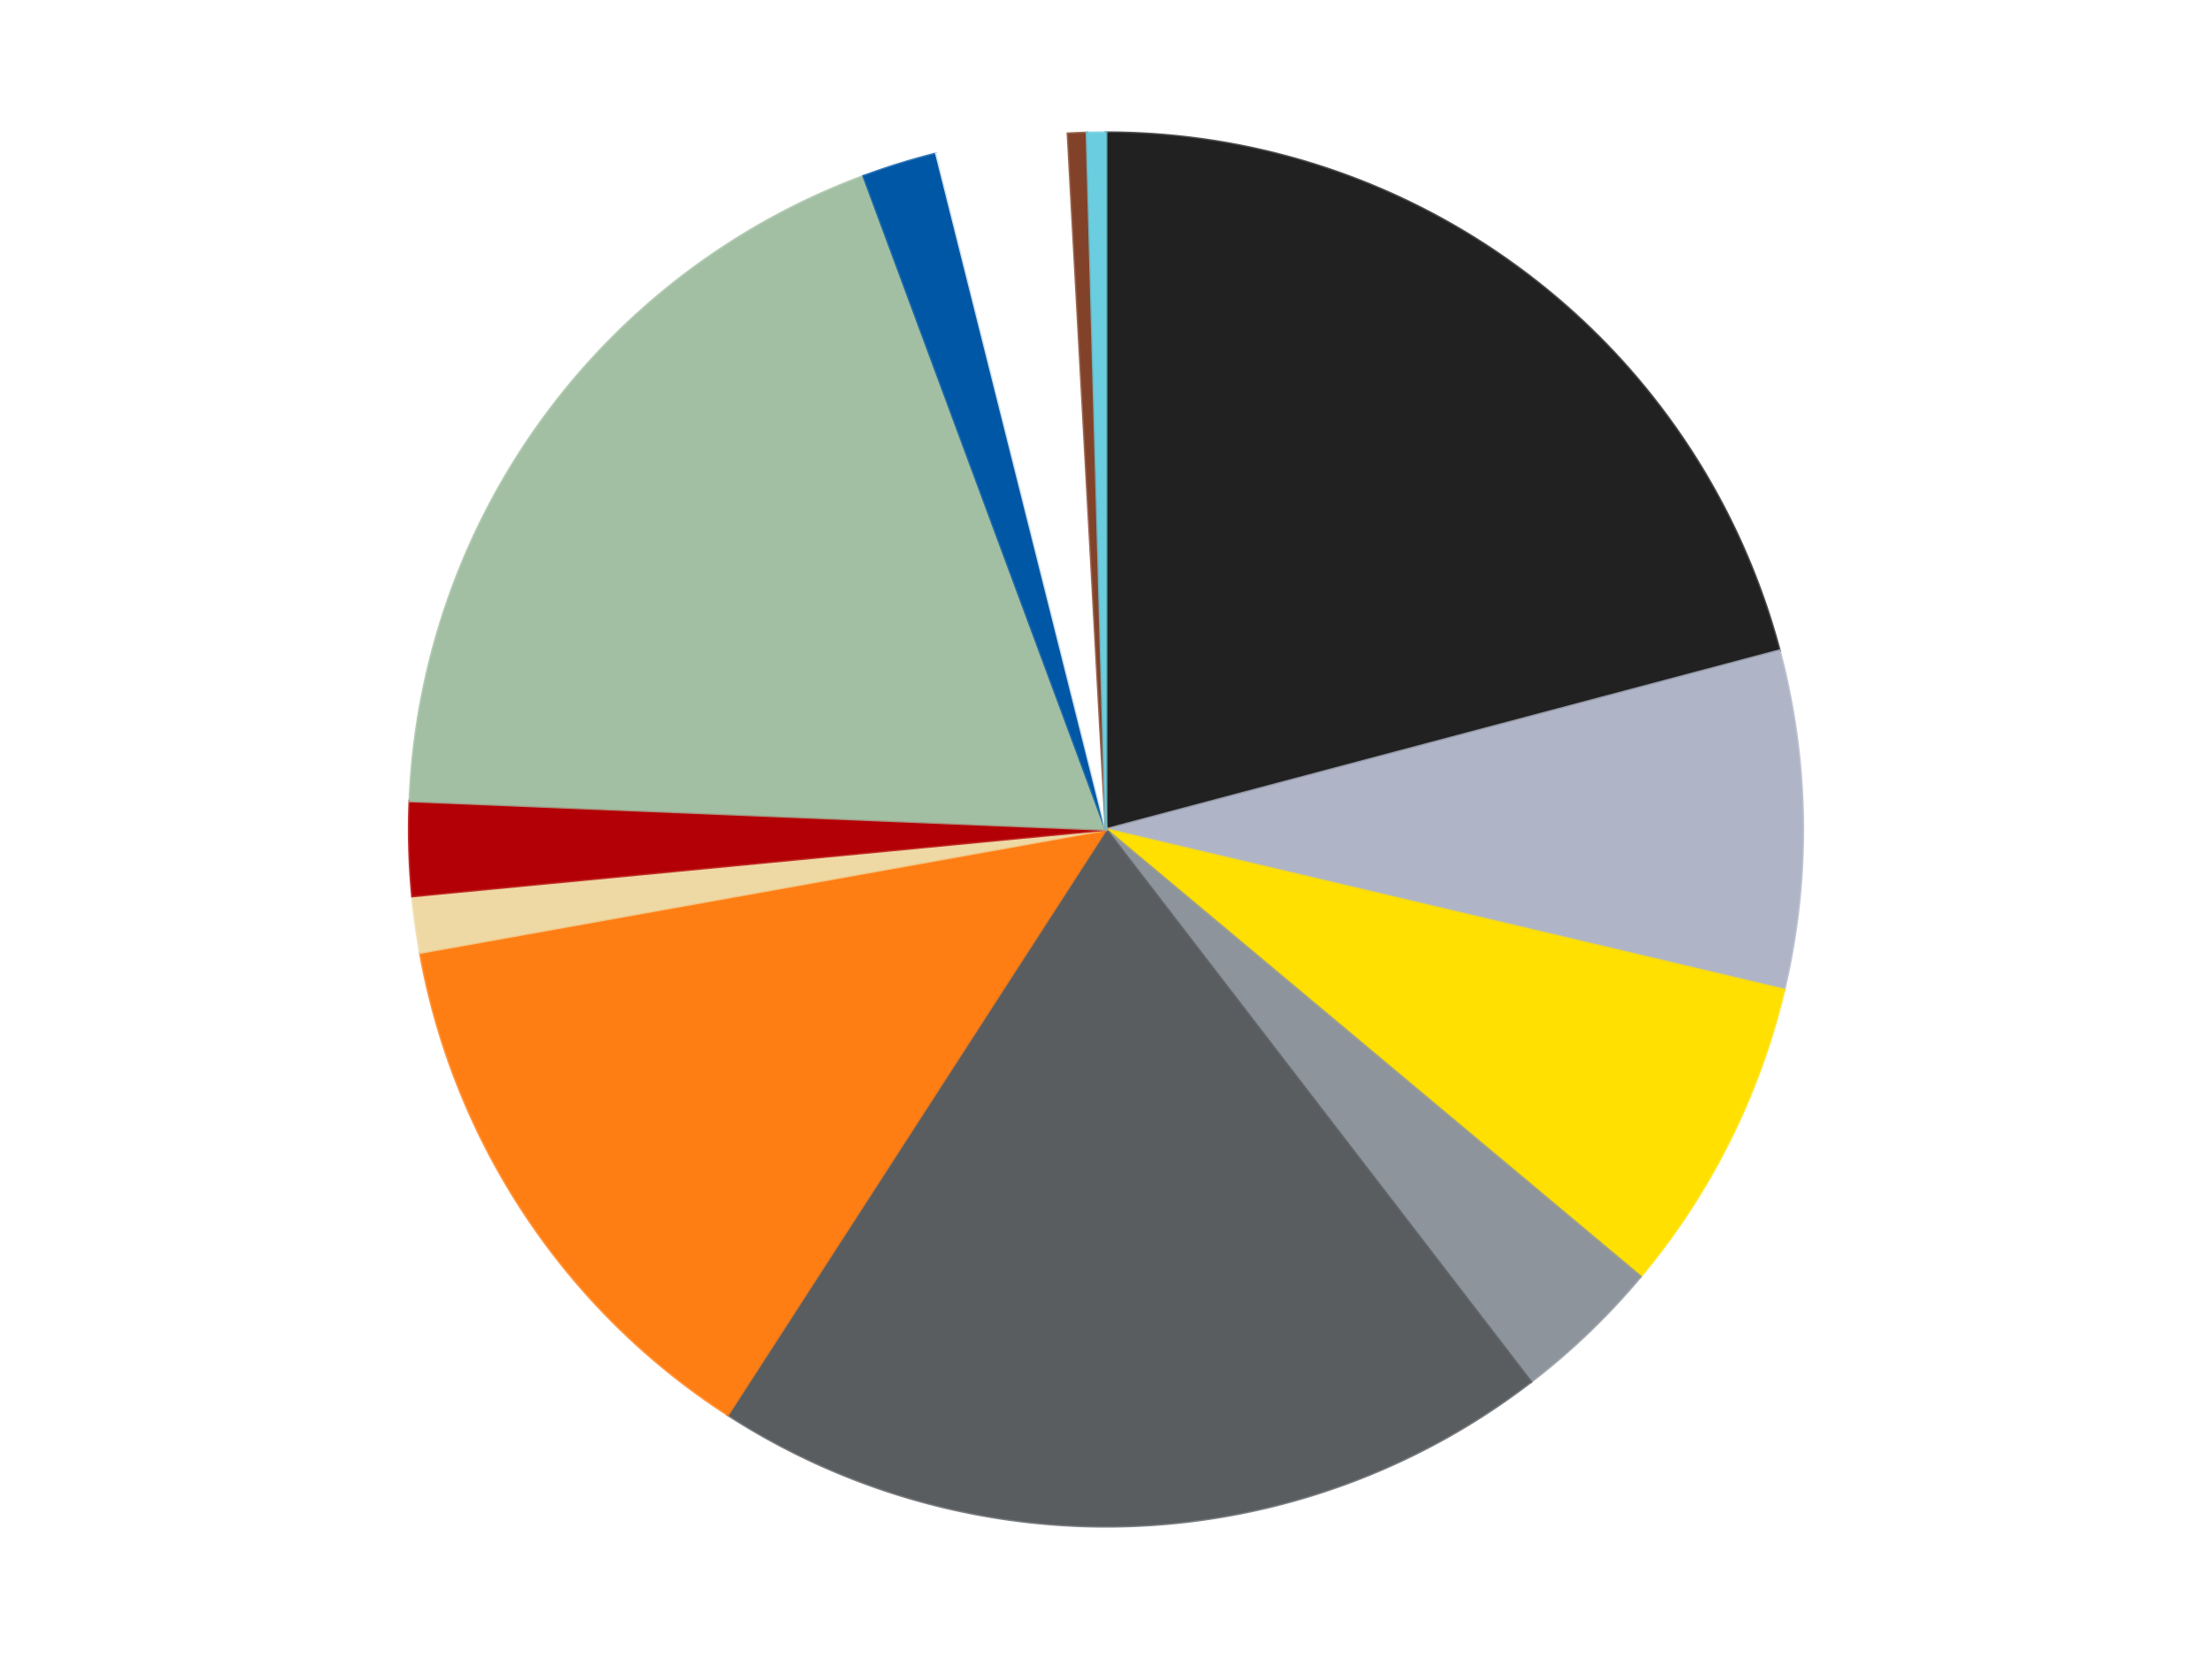 <?xml version='1.0' encoding='utf-8'?>
<svg xmlns="http://www.w3.org/2000/svg" xmlns:xlink="http://www.w3.org/1999/xlink" id="chart-053cbd43-cd42-4e91-9f7d-e203f53fb0de" class="pygal-chart" viewBox="0 0 800 600"><!--Generated with pygal 3.0.4 (lxml) ©Kozea 2012-2016 on 2024-07-01--><!--http://pygal.org--><!--http://github.com/Kozea/pygal--><defs><style type="text/css">#chart-053cbd43-cd42-4e91-9f7d-e203f53fb0de{-webkit-user-select:none;-webkit-font-smoothing:antialiased;font-family:Consolas,"Liberation Mono",Menlo,Courier,monospace}#chart-053cbd43-cd42-4e91-9f7d-e203f53fb0de .title{font-family:Consolas,"Liberation Mono",Menlo,Courier,monospace;font-size:16px}#chart-053cbd43-cd42-4e91-9f7d-e203f53fb0de .legends .legend text{font-family:Consolas,"Liberation Mono",Menlo,Courier,monospace;font-size:14px}#chart-053cbd43-cd42-4e91-9f7d-e203f53fb0de .axis text{font-family:Consolas,"Liberation Mono",Menlo,Courier,monospace;font-size:10px}#chart-053cbd43-cd42-4e91-9f7d-e203f53fb0de .axis text.major{font-family:Consolas,"Liberation Mono",Menlo,Courier,monospace;font-size:10px}#chart-053cbd43-cd42-4e91-9f7d-e203f53fb0de .text-overlay text.value{font-family:Consolas,"Liberation Mono",Menlo,Courier,monospace;font-size:16px}#chart-053cbd43-cd42-4e91-9f7d-e203f53fb0de .text-overlay text.label{font-family:Consolas,"Liberation Mono",Menlo,Courier,monospace;font-size:10px}#chart-053cbd43-cd42-4e91-9f7d-e203f53fb0de .tooltip{font-family:Consolas,"Liberation Mono",Menlo,Courier,monospace;font-size:14px}#chart-053cbd43-cd42-4e91-9f7d-e203f53fb0de text.no_data{font-family:Consolas,"Liberation Mono",Menlo,Courier,monospace;font-size:64px}
#chart-053cbd43-cd42-4e91-9f7d-e203f53fb0de{background-color:transparent}#chart-053cbd43-cd42-4e91-9f7d-e203f53fb0de path,#chart-053cbd43-cd42-4e91-9f7d-e203f53fb0de line,#chart-053cbd43-cd42-4e91-9f7d-e203f53fb0de rect,#chart-053cbd43-cd42-4e91-9f7d-e203f53fb0de circle{-webkit-transition:150ms;-moz-transition:150ms;transition:150ms}#chart-053cbd43-cd42-4e91-9f7d-e203f53fb0de .graph &gt; .background{fill:transparent}#chart-053cbd43-cd42-4e91-9f7d-e203f53fb0de .plot &gt; .background{fill:transparent}#chart-053cbd43-cd42-4e91-9f7d-e203f53fb0de .graph{fill:rgba(0,0,0,.87)}#chart-053cbd43-cd42-4e91-9f7d-e203f53fb0de text.no_data{fill:rgba(0,0,0,1)}#chart-053cbd43-cd42-4e91-9f7d-e203f53fb0de .title{fill:rgba(0,0,0,1)}#chart-053cbd43-cd42-4e91-9f7d-e203f53fb0de .legends .legend text{fill:rgba(0,0,0,.87)}#chart-053cbd43-cd42-4e91-9f7d-e203f53fb0de .legends .legend:hover text{fill:rgba(0,0,0,1)}#chart-053cbd43-cd42-4e91-9f7d-e203f53fb0de .axis .line{stroke:rgba(0,0,0,1)}#chart-053cbd43-cd42-4e91-9f7d-e203f53fb0de .axis .guide.line{stroke:rgba(0,0,0,.54)}#chart-053cbd43-cd42-4e91-9f7d-e203f53fb0de .axis .major.line{stroke:rgba(0,0,0,.87)}#chart-053cbd43-cd42-4e91-9f7d-e203f53fb0de .axis text.major{fill:rgba(0,0,0,1)}#chart-053cbd43-cd42-4e91-9f7d-e203f53fb0de .axis.y .guides:hover .guide.line,#chart-053cbd43-cd42-4e91-9f7d-e203f53fb0de .line-graph .axis.x .guides:hover .guide.line,#chart-053cbd43-cd42-4e91-9f7d-e203f53fb0de .stackedline-graph .axis.x .guides:hover .guide.line,#chart-053cbd43-cd42-4e91-9f7d-e203f53fb0de .xy-graph .axis.x .guides:hover .guide.line{stroke:rgba(0,0,0,1)}#chart-053cbd43-cd42-4e91-9f7d-e203f53fb0de .axis .guides:hover text{fill:rgba(0,0,0,1)}#chart-053cbd43-cd42-4e91-9f7d-e203f53fb0de .reactive{fill-opacity:1.0;stroke-opacity:.8;stroke-width:1}#chart-053cbd43-cd42-4e91-9f7d-e203f53fb0de .ci{stroke:rgba(0,0,0,.87)}#chart-053cbd43-cd42-4e91-9f7d-e203f53fb0de .reactive.active,#chart-053cbd43-cd42-4e91-9f7d-e203f53fb0de .active .reactive{fill-opacity:0.6;stroke-opacity:.9;stroke-width:4}#chart-053cbd43-cd42-4e91-9f7d-e203f53fb0de .ci .reactive.active{stroke-width:1.5}#chart-053cbd43-cd42-4e91-9f7d-e203f53fb0de .series text{fill:rgba(0,0,0,1)}#chart-053cbd43-cd42-4e91-9f7d-e203f53fb0de .tooltip rect{fill:transparent;stroke:rgba(0,0,0,1);-webkit-transition:opacity 150ms;-moz-transition:opacity 150ms;transition:opacity 150ms}#chart-053cbd43-cd42-4e91-9f7d-e203f53fb0de .tooltip .label{fill:rgba(0,0,0,.87)}#chart-053cbd43-cd42-4e91-9f7d-e203f53fb0de .tooltip .label{fill:rgba(0,0,0,.87)}#chart-053cbd43-cd42-4e91-9f7d-e203f53fb0de .tooltip .legend{font-size:.8em;fill:rgba(0,0,0,.54)}#chart-053cbd43-cd42-4e91-9f7d-e203f53fb0de .tooltip .x_label{font-size:.6em;fill:rgba(0,0,0,1)}#chart-053cbd43-cd42-4e91-9f7d-e203f53fb0de .tooltip .xlink{font-size:.5em;text-decoration:underline}#chart-053cbd43-cd42-4e91-9f7d-e203f53fb0de .tooltip .value{font-size:1.5em}#chart-053cbd43-cd42-4e91-9f7d-e203f53fb0de .bound{font-size:.5em}#chart-053cbd43-cd42-4e91-9f7d-e203f53fb0de .max-value{font-size:.75em;fill:rgba(0,0,0,.54)}#chart-053cbd43-cd42-4e91-9f7d-e203f53fb0de .map-element{fill:transparent;stroke:rgba(0,0,0,.54) !important}#chart-053cbd43-cd42-4e91-9f7d-e203f53fb0de .map-element .reactive{fill-opacity:inherit;stroke-opacity:inherit}#chart-053cbd43-cd42-4e91-9f7d-e203f53fb0de .color-0,#chart-053cbd43-cd42-4e91-9f7d-e203f53fb0de .color-0 a:visited{stroke:#F44336;fill:#F44336}#chart-053cbd43-cd42-4e91-9f7d-e203f53fb0de .color-1,#chart-053cbd43-cd42-4e91-9f7d-e203f53fb0de .color-1 a:visited{stroke:#3F51B5;fill:#3F51B5}#chart-053cbd43-cd42-4e91-9f7d-e203f53fb0de .color-2,#chart-053cbd43-cd42-4e91-9f7d-e203f53fb0de .color-2 a:visited{stroke:#009688;fill:#009688}#chart-053cbd43-cd42-4e91-9f7d-e203f53fb0de .color-3,#chart-053cbd43-cd42-4e91-9f7d-e203f53fb0de .color-3 a:visited{stroke:#FFC107;fill:#FFC107}#chart-053cbd43-cd42-4e91-9f7d-e203f53fb0de .color-4,#chart-053cbd43-cd42-4e91-9f7d-e203f53fb0de .color-4 a:visited{stroke:#FF5722;fill:#FF5722}#chart-053cbd43-cd42-4e91-9f7d-e203f53fb0de .color-5,#chart-053cbd43-cd42-4e91-9f7d-e203f53fb0de .color-5 a:visited{stroke:#9C27B0;fill:#9C27B0}#chart-053cbd43-cd42-4e91-9f7d-e203f53fb0de .color-6,#chart-053cbd43-cd42-4e91-9f7d-e203f53fb0de .color-6 a:visited{stroke:#03A9F4;fill:#03A9F4}#chart-053cbd43-cd42-4e91-9f7d-e203f53fb0de .color-7,#chart-053cbd43-cd42-4e91-9f7d-e203f53fb0de .color-7 a:visited{stroke:#8BC34A;fill:#8BC34A}#chart-053cbd43-cd42-4e91-9f7d-e203f53fb0de .color-8,#chart-053cbd43-cd42-4e91-9f7d-e203f53fb0de .color-8 a:visited{stroke:#FF9800;fill:#FF9800}#chart-053cbd43-cd42-4e91-9f7d-e203f53fb0de .color-9,#chart-053cbd43-cd42-4e91-9f7d-e203f53fb0de .color-9 a:visited{stroke:#E91E63;fill:#E91E63}#chart-053cbd43-cd42-4e91-9f7d-e203f53fb0de .color-10,#chart-053cbd43-cd42-4e91-9f7d-e203f53fb0de .color-10 a:visited{stroke:#2196F3;fill:#2196F3}#chart-053cbd43-cd42-4e91-9f7d-e203f53fb0de .color-11,#chart-053cbd43-cd42-4e91-9f7d-e203f53fb0de .color-11 a:visited{stroke:#4CAF50;fill:#4CAF50}#chart-053cbd43-cd42-4e91-9f7d-e203f53fb0de .color-12,#chart-053cbd43-cd42-4e91-9f7d-e203f53fb0de .color-12 a:visited{stroke:#FFEB3B;fill:#FFEB3B}#chart-053cbd43-cd42-4e91-9f7d-e203f53fb0de .text-overlay .color-0 text{fill:black}#chart-053cbd43-cd42-4e91-9f7d-e203f53fb0de .text-overlay .color-1 text{fill:black}#chart-053cbd43-cd42-4e91-9f7d-e203f53fb0de .text-overlay .color-2 text{fill:black}#chart-053cbd43-cd42-4e91-9f7d-e203f53fb0de .text-overlay .color-3 text{fill:black}#chart-053cbd43-cd42-4e91-9f7d-e203f53fb0de .text-overlay .color-4 text{fill:black}#chart-053cbd43-cd42-4e91-9f7d-e203f53fb0de .text-overlay .color-5 text{fill:black}#chart-053cbd43-cd42-4e91-9f7d-e203f53fb0de .text-overlay .color-6 text{fill:black}#chart-053cbd43-cd42-4e91-9f7d-e203f53fb0de .text-overlay .color-7 text{fill:black}#chart-053cbd43-cd42-4e91-9f7d-e203f53fb0de .text-overlay .color-8 text{fill:black}#chart-053cbd43-cd42-4e91-9f7d-e203f53fb0de .text-overlay .color-9 text{fill:black}#chart-053cbd43-cd42-4e91-9f7d-e203f53fb0de .text-overlay .color-10 text{fill:black}#chart-053cbd43-cd42-4e91-9f7d-e203f53fb0de .text-overlay .color-11 text{fill:black}#chart-053cbd43-cd42-4e91-9f7d-e203f53fb0de .text-overlay .color-12 text{fill:black}
#chart-053cbd43-cd42-4e91-9f7d-e203f53fb0de text.no_data{text-anchor:middle}#chart-053cbd43-cd42-4e91-9f7d-e203f53fb0de .guide.line{fill:none}#chart-053cbd43-cd42-4e91-9f7d-e203f53fb0de .centered{text-anchor:middle}#chart-053cbd43-cd42-4e91-9f7d-e203f53fb0de .title{text-anchor:middle}#chart-053cbd43-cd42-4e91-9f7d-e203f53fb0de .legends .legend text{fill-opacity:1}#chart-053cbd43-cd42-4e91-9f7d-e203f53fb0de .axis.x text{text-anchor:middle}#chart-053cbd43-cd42-4e91-9f7d-e203f53fb0de .axis.x:not(.web) text[transform]{text-anchor:start}#chart-053cbd43-cd42-4e91-9f7d-e203f53fb0de .axis.x:not(.web) text[transform].backwards{text-anchor:end}#chart-053cbd43-cd42-4e91-9f7d-e203f53fb0de .axis.y text{text-anchor:end}#chart-053cbd43-cd42-4e91-9f7d-e203f53fb0de .axis.y text[transform].backwards{text-anchor:start}#chart-053cbd43-cd42-4e91-9f7d-e203f53fb0de .axis.y2 text{text-anchor:start}#chart-053cbd43-cd42-4e91-9f7d-e203f53fb0de .axis.y2 text[transform].backwards{text-anchor:end}#chart-053cbd43-cd42-4e91-9f7d-e203f53fb0de .axis .guide.line{stroke-dasharray:4,4;stroke:black}#chart-053cbd43-cd42-4e91-9f7d-e203f53fb0de .axis .major.guide.line{stroke-dasharray:6,6;stroke:black}#chart-053cbd43-cd42-4e91-9f7d-e203f53fb0de .horizontal .axis.y .guide.line,#chart-053cbd43-cd42-4e91-9f7d-e203f53fb0de .horizontal .axis.y2 .guide.line,#chart-053cbd43-cd42-4e91-9f7d-e203f53fb0de .vertical .axis.x .guide.line{opacity:0}#chart-053cbd43-cd42-4e91-9f7d-e203f53fb0de .horizontal .axis.always_show .guide.line,#chart-053cbd43-cd42-4e91-9f7d-e203f53fb0de .vertical .axis.always_show .guide.line{opacity:1 !important}#chart-053cbd43-cd42-4e91-9f7d-e203f53fb0de .axis.y .guides:hover .guide.line,#chart-053cbd43-cd42-4e91-9f7d-e203f53fb0de .axis.y2 .guides:hover .guide.line,#chart-053cbd43-cd42-4e91-9f7d-e203f53fb0de .axis.x .guides:hover .guide.line{opacity:1}#chart-053cbd43-cd42-4e91-9f7d-e203f53fb0de .axis .guides:hover text{opacity:1}#chart-053cbd43-cd42-4e91-9f7d-e203f53fb0de .nofill{fill:none}#chart-053cbd43-cd42-4e91-9f7d-e203f53fb0de .subtle-fill{fill-opacity:.2}#chart-053cbd43-cd42-4e91-9f7d-e203f53fb0de .dot{stroke-width:1px;fill-opacity:1;stroke-opacity:1}#chart-053cbd43-cd42-4e91-9f7d-e203f53fb0de .dot.active{stroke-width:5px}#chart-053cbd43-cd42-4e91-9f7d-e203f53fb0de .dot.negative{fill:transparent}#chart-053cbd43-cd42-4e91-9f7d-e203f53fb0de text,#chart-053cbd43-cd42-4e91-9f7d-e203f53fb0de tspan{stroke:none !important}#chart-053cbd43-cd42-4e91-9f7d-e203f53fb0de .series text.active{opacity:1}#chart-053cbd43-cd42-4e91-9f7d-e203f53fb0de .tooltip rect{fill-opacity:.95;stroke-width:.5}#chart-053cbd43-cd42-4e91-9f7d-e203f53fb0de .tooltip text{fill-opacity:1}#chart-053cbd43-cd42-4e91-9f7d-e203f53fb0de .showable{visibility:hidden}#chart-053cbd43-cd42-4e91-9f7d-e203f53fb0de .showable.shown{visibility:visible}#chart-053cbd43-cd42-4e91-9f7d-e203f53fb0de .gauge-background{fill:rgba(229,229,229,1);stroke:none}#chart-053cbd43-cd42-4e91-9f7d-e203f53fb0de .bg-lines{stroke:transparent;stroke-width:2px}</style><script type="text/javascript">window.pygal = window.pygal || {};window.pygal.config = window.pygal.config || {};window.pygal.config['053cbd43-cd42-4e91-9f7d-e203f53fb0de'] = {"allow_interruptions": false, "box_mode": "extremes", "classes": ["pygal-chart"], "css": ["file://style.css", "file://graph.css"], "defs": [], "disable_xml_declaration": false, "dots_size": 2.5, "dynamic_print_values": false, "explicit_size": false, "fill": false, "force_uri_protocol": "https", "formatter": null, "half_pie": false, "height": 600, "include_x_axis": false, "inner_radius": 0, "interpolate": null, "interpolation_parameters": {}, "interpolation_precision": 250, "inverse_y_axis": false, "js": ["//kozea.github.io/pygal.js/2.0.x/pygal-tooltips.min.js"], "legend_at_bottom": false, "legend_at_bottom_columns": null, "legend_box_size": 12, "logarithmic": false, "margin": 20, "margin_bottom": null, "margin_left": null, "margin_right": null, "margin_top": null, "max_scale": 16, "min_scale": 4, "missing_value_fill_truncation": "x", "no_data_text": "No data", "no_prefix": false, "order_min": null, "pretty_print": false, "print_labels": false, "print_values": false, "print_values_position": "center", "print_zeroes": true, "range": null, "rounded_bars": null, "secondary_range": null, "show_dots": true, "show_legend": false, "show_minor_x_labels": true, "show_minor_y_labels": true, "show_only_major_dots": false, "show_x_guides": false, "show_x_labels": true, "show_y_guides": true, "show_y_labels": true, "spacing": 10, "stack_from_top": false, "strict": false, "stroke": true, "stroke_style": null, "style": {"background": "transparent", "ci_colors": [], "colors": ["#F44336", "#3F51B5", "#009688", "#FFC107", "#FF5722", "#9C27B0", "#03A9F4", "#8BC34A", "#FF9800", "#E91E63", "#2196F3", "#4CAF50", "#FFEB3B", "#673AB7", "#00BCD4", "#CDDC39", "#9E9E9E", "#607D8B"], "dot_opacity": "1", "font_family": "Consolas, \"Liberation Mono\", Menlo, Courier, monospace", "foreground": "rgba(0, 0, 0, .87)", "foreground_strong": "rgba(0, 0, 0, 1)", "foreground_subtle": "rgba(0, 0, 0, .54)", "guide_stroke_color": "black", "guide_stroke_dasharray": "4,4", "label_font_family": "Consolas, \"Liberation Mono\", Menlo, Courier, monospace", "label_font_size": 10, "legend_font_family": "Consolas, \"Liberation Mono\", Menlo, Courier, monospace", "legend_font_size": 14, "major_guide_stroke_color": "black", "major_guide_stroke_dasharray": "6,6", "major_label_font_family": "Consolas, \"Liberation Mono\", Menlo, Courier, monospace", "major_label_font_size": 10, "no_data_font_family": "Consolas, \"Liberation Mono\", Menlo, Courier, monospace", "no_data_font_size": 64, "opacity": "1.0", "opacity_hover": "0.6", "plot_background": "transparent", "stroke_opacity": ".8", "stroke_opacity_hover": ".9", "stroke_width": "1", "stroke_width_hover": "4", "title_font_family": "Consolas, \"Liberation Mono\", Menlo, Courier, monospace", "title_font_size": 16, "tooltip_font_family": "Consolas, \"Liberation Mono\", Menlo, Courier, monospace", "tooltip_font_size": 14, "transition": "150ms", "value_background": "rgba(229, 229, 229, 1)", "value_colors": [], "value_font_family": "Consolas, \"Liberation Mono\", Menlo, Courier, monospace", "value_font_size": 16, "value_label_font_family": "Consolas, \"Liberation Mono\", Menlo, Courier, monospace", "value_label_font_size": 10}, "title": null, "tooltip_border_radius": 0, "tooltip_fancy_mode": true, "truncate_label": null, "truncate_legend": null, "width": 800, "x_label_rotation": 0, "x_labels": null, "x_labels_major": null, "x_labels_major_count": null, "x_labels_major_every": null, "x_title": null, "xrange": null, "y_label_rotation": 0, "y_labels": null, "y_labels_major": null, "y_labels_major_count": null, "y_labels_major_every": null, "y_title": null, "zero": 0, "legends": ["Black", "Light Bluish Gray", "Yellow", "Flat Silver", "Dark Bluish Gray", "Orange", "Tan", "Red", "Sand Green", "Blue", "White", "Reddish Brown", "Medium Azure"]}</script><script type="text/javascript" xlink:href="https://kozea.github.io/pygal.js/2.0.x/pygal-tooltips.min.js"/></defs><title>Pygal</title><g class="graph pie-graph vertical"><rect x="0" y="0" width="800" height="600" class="background"/><g transform="translate(20, 20)" class="plot"><rect x="0" y="0" width="760" height="560" class="background"/><g class="series serie-0 color-0"><g class="slices"><g class="slice" style="fill: #212121; stroke: #212121"><path d="M380 28 A252 252 0 0 1 623.561 215.332 L380 280 A0 0 0 0 0 380 280 z" class="slice reactive tooltip-trigger"/><desc class="value">48</desc><desc class="x centered">456.81767350036654</desc><desc class="y centered">180.12485275109185</desc></g></g></g><g class="series serie-1 color-1"><g class="slices"><g class="slice" style="fill: #AFB5C7; stroke: #AFB5C7"><path d="M623.561 215.332 A252 252 0 0 1 625.237 337.991 L380 280 A0 0 0 0 0 380 280 z" class="slice reactive tooltip-trigger"/><desc class="value">18</desc><desc class="x centered">505.98824621152977</desc><desc class="y centered">278.27900710549017</desc></g></g></g><g class="series serie-2 color-2"><g class="slices"><g class="slice" style="fill: #FFE001; stroke: #FFE001"><path d="M625.237 337.991 A252 252 0 0 1 573.289 441.689 L380 280 A0 0 0 0 0 380 280 z" class="slice reactive tooltip-trigger"/><desc class="value">17</desc><desc class="x centered">492.65487016460406</desc><desc class="y centered">336.43474309497833</desc></g></g></g><g class="series serie-3 color-3"><g class="slices"><g class="slice" style="fill: #8D949C; stroke: #8D949C"><path d="M573.289 441.689 A252 252 0 0 1 533.635 479.75 L380 280 A0 0 0 0 0 380 280 z" class="slice reactive tooltip-trigger"/><desc class="value">8</desc><desc class="x centered">467.25143696186024</desc><desc class="y centered">370.9020722981084</desc></g></g></g><g class="series serie-4 color-4"><g class="slices"><g class="slice" style="fill: #595D60; stroke: #595D60"><path d="M533.635 479.75 A252 252 0 0 1 243.232 491.657 L380 280 A0 0 0 0 0 380 280 z" class="slice reactive tooltip-trigger"/><desc class="value">45</desc><desc class="x centered">385.16169441413535</desc><desc class="y centered">405.8942290606487</desc></g></g></g><g class="series serie-5 color-5"><g class="slices"><g class="slice" style="fill: #FF7E14; stroke: #FF7E14"><path d="M243.232 491.657 A252 252 0 0 1 131.962 324.512 L380 280 A0 0 0 0 0 380 280 z" class="slice reactive tooltip-trigger"/><desc class="value">30</desc><desc class="x centered">275.1154613427335</desc><desc class="y centered">349.82287268977393</desc></g></g></g><g class="series serie-6 color-6"><g class="slices"><g class="slice" style="fill: #EED9A4; stroke: #EED9A4"><path d="M131.962 324.512 A252 252 0 0 1 129.151 304.058 L380 280 A0 0 0 0 0 380 280 z" class="slice reactive tooltip-trigger"/><desc class="value">3</desc><desc class="x centered">255.17357079942232</desc><desc class="y centered">297.156997786127</desc></g></g></g><g class="series serie-7 color-7"><g class="slices"><g class="slice" style="fill: #B30006; stroke: #B30006"><path d="M129.151 304.058 A252 252 0 0 1 128.212 269.677 L380 280 A0 0 0 0 0 380 280 z" class="slice reactive tooltip-trigger"/><desc class="value">5</desc><desc class="x centered">254.04701296099927</desc><desc class="y centered">283.4416647066951</desc></g></g></g><g class="series serie-8 color-8"><g class="slices"><g class="slice" style="fill: #A2BFA3; stroke: #A2BFA3"><path d="M128.212 269.677 A252 252 0 0 1 292.375 43.725 L380 280 A0 0 0 0 0 380 280 z" class="slice reactive tooltip-trigger"/><desc class="value">43</desc><desc class="x centered">278.0638587087567</desc><desc class="y centered">205.93905821114834</desc></g></g></g><g class="series serie-9 color-9"><g class="slices"><g class="slice" style="fill: #0057A6; stroke: #0057A6"><path d="M292.375 43.725 A252 252 0 0 1 318.665 35.578 L380 280 A0 0 0 0 0 380 280 z" class="slice reactive tooltip-trigger"/><desc class="value">4</desc><desc class="x centered">342.70425233596353</desc><desc class="y centered">159.64624141232431</desc></g></g></g><g class="series serie-10 color-10"><g class="slices"><g class="slice" style="fill: #FFFFFF; stroke: #FFFFFF"><path d="M318.665 35.578 A252 252 0 0 1 366.238 28.376 L380 280 A0 0 0 0 0 380 280 z" class="slice reactive tooltip-trigger"/><desc class="value">7</desc><desc class="x centered">361.13963921404394</desc><desc class="y centered">155.4195569480363</desc></g></g></g><g class="series serie-11 color-11"><g class="slices"><g class="slice" style="fill: #82422A; stroke: #82422A"><path d="M366.238 28.376 A252 252 0 0 1 373.117 28.094 L380 280 A0 0 0 0 0 380 280 z" class="slice reactive tooltip-trigger"/><desc class="value">1</desc><desc class="x centered">374.83830558586465</desc><desc class="y centered">154.1057709393513</desc></g></g></g><g class="series serie-12 color-12"><g class="slices"><g class="slice" style="fill: #6ACEE0; stroke: #6ACEE0"><path d="M373.117 28.094 A252 252 0 0 1 380 28 L380 280 A0 0 0 0 0 380 280 z" class="slice reactive tooltip-trigger"/><desc class="value">1</desc><desc class="x centered">378.2790071054902</desc><desc class="y centered">154.01175378847023</desc></g></g></g></g><g class="titles"/><g transform="translate(20, 20)" class="plot overlay"><g class="series serie-0 color-0"/><g class="series serie-1 color-1"/><g class="series serie-2 color-2"/><g class="series serie-3 color-3"/><g class="series serie-4 color-4"/><g class="series serie-5 color-5"/><g class="series serie-6 color-6"/><g class="series serie-7 color-7"/><g class="series serie-8 color-8"/><g class="series serie-9 color-9"/><g class="series serie-10 color-10"/><g class="series serie-11 color-11"/><g class="series serie-12 color-12"/></g><g transform="translate(20, 20)" class="plot text-overlay"><g class="series serie-0 color-0"/><g class="series serie-1 color-1"/><g class="series serie-2 color-2"/><g class="series serie-3 color-3"/><g class="series serie-4 color-4"/><g class="series serie-5 color-5"/><g class="series serie-6 color-6"/><g class="series serie-7 color-7"/><g class="series serie-8 color-8"/><g class="series serie-9 color-9"/><g class="series serie-10 color-10"/><g class="series serie-11 color-11"/><g class="series serie-12 color-12"/></g><g transform="translate(20, 20)" class="plot tooltip-overlay"><g transform="translate(0 0)" style="opacity: 0" class="tooltip"><rect rx="0" ry="0" width="0" height="0" class="tooltip-box"/><g class="text"/></g></g></g></svg>